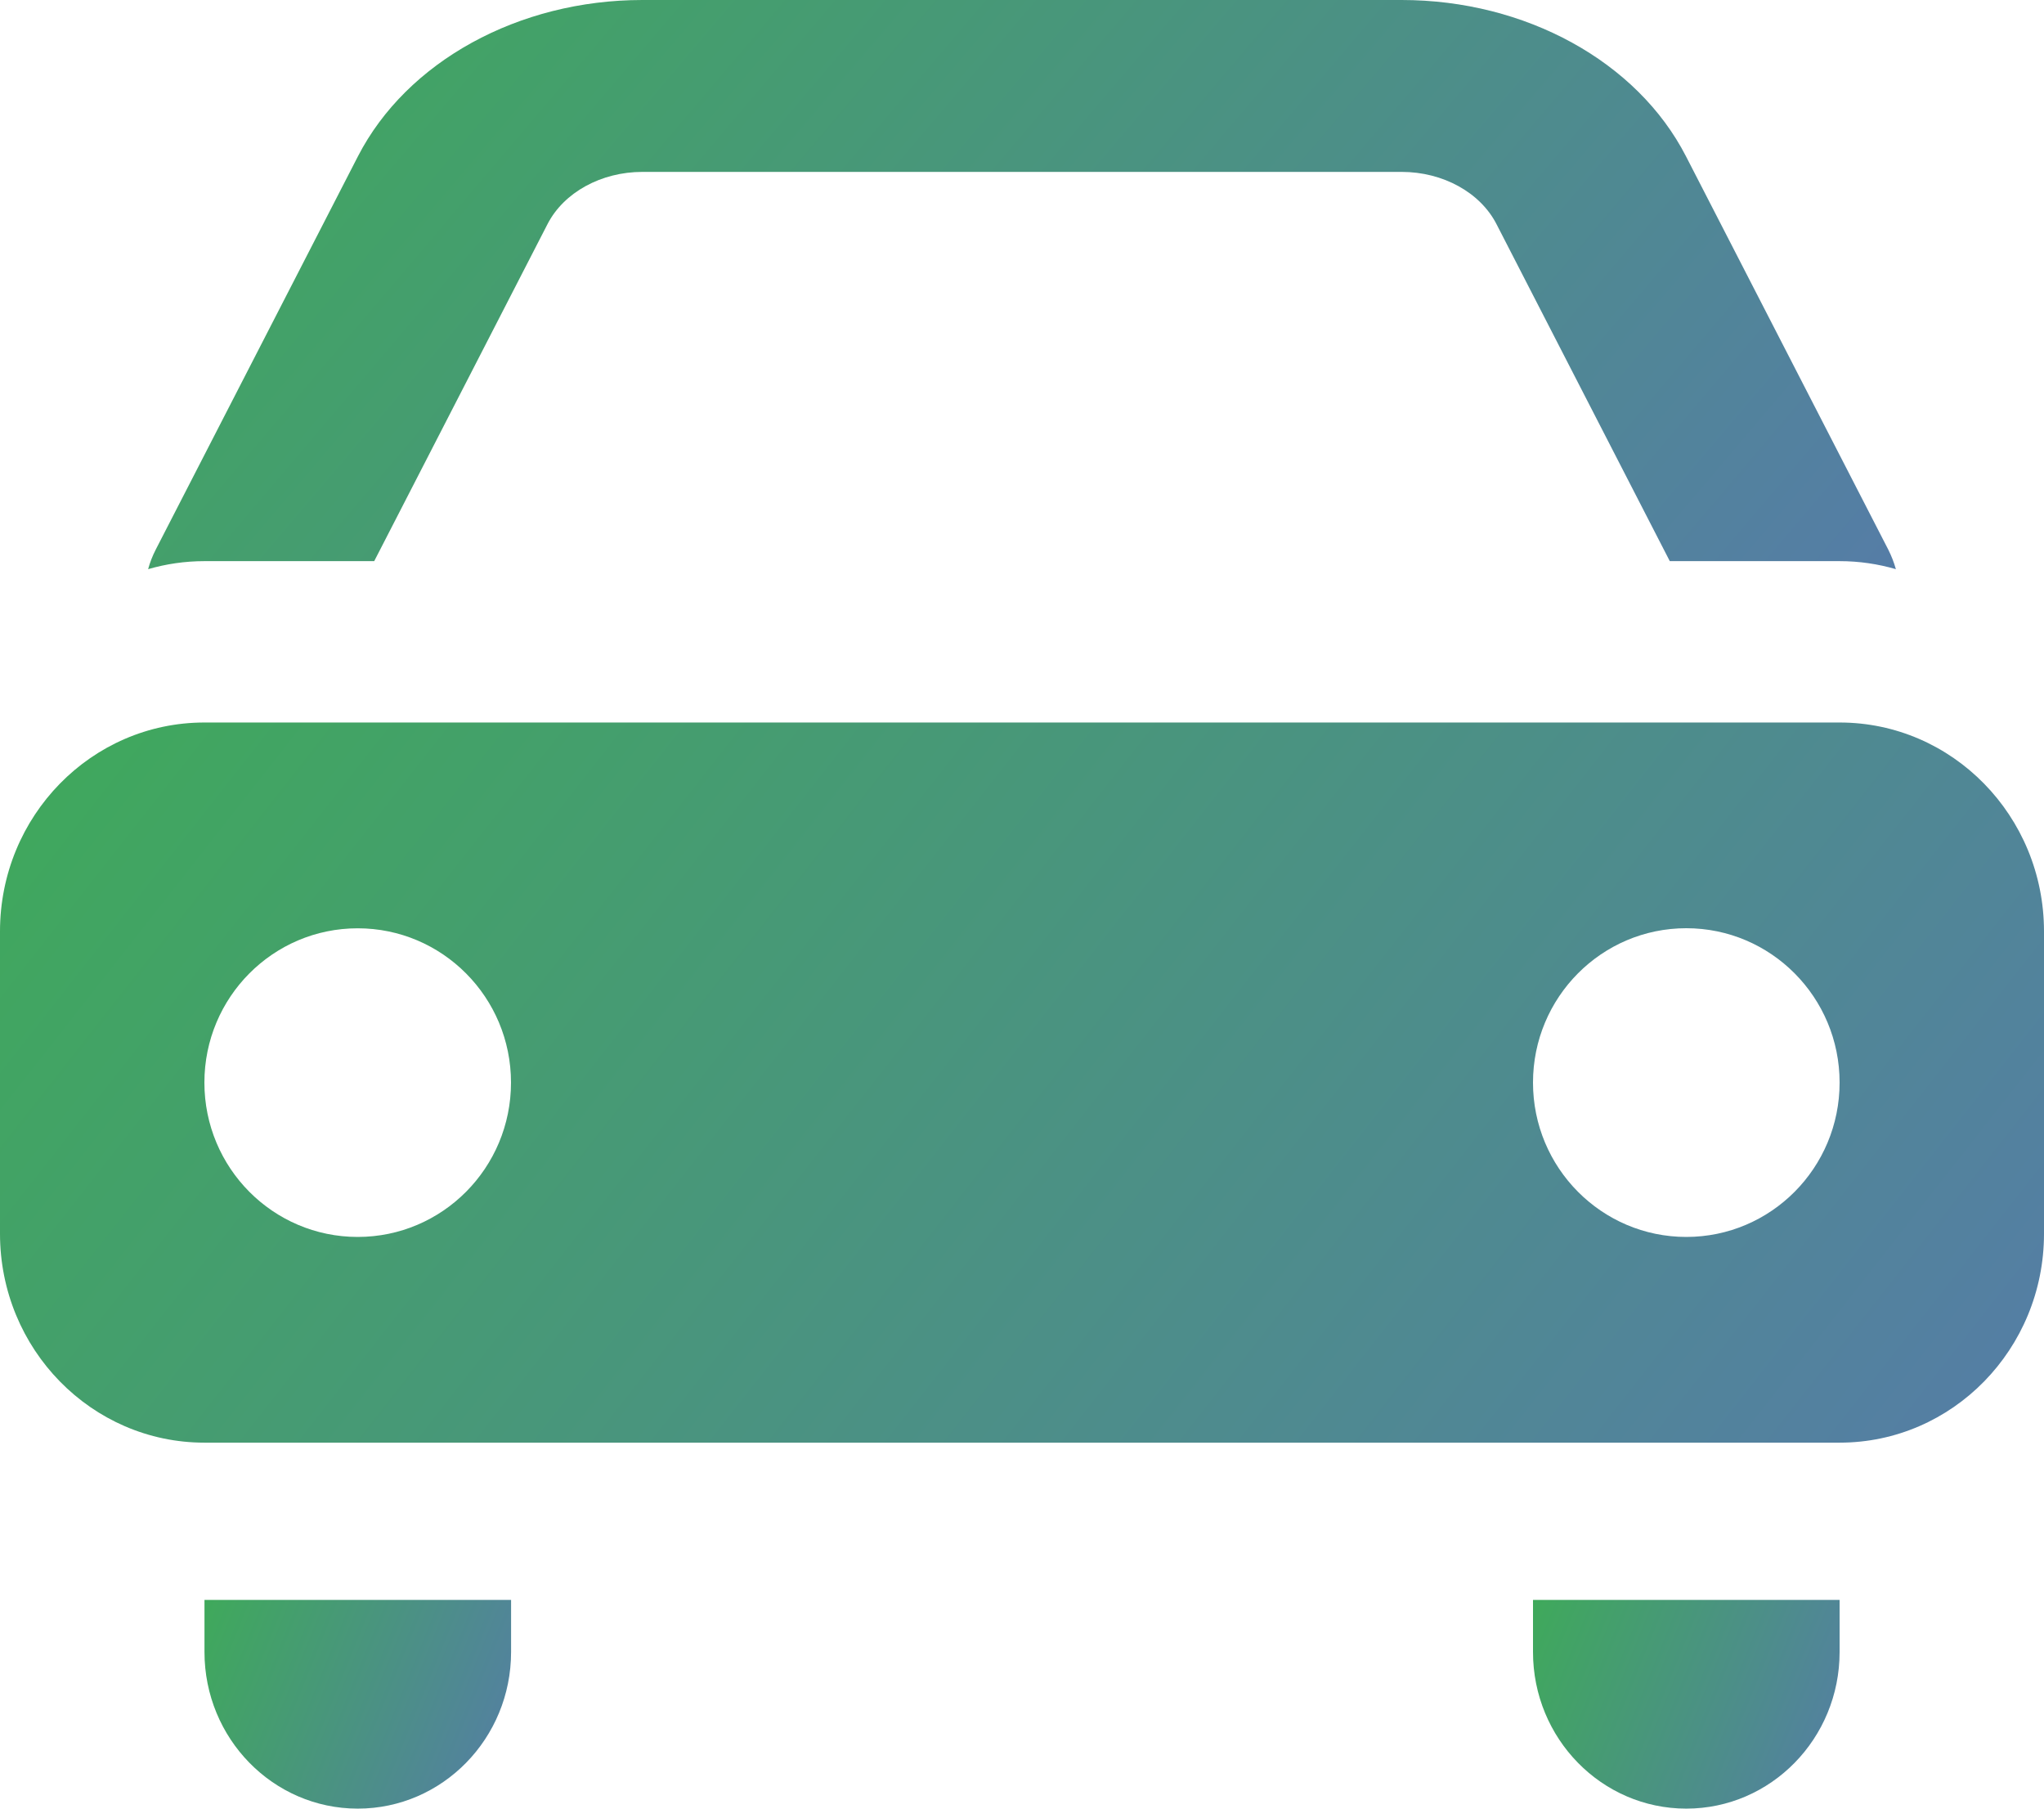 <svg width="26" height="23" viewBox="0 0 26 23" fill="none" xmlns="http://www.w3.org/2000/svg">
<g clip-path="url(#clip0_237_574)">
<path fill-rule="evenodd" clip-rule="evenodd" d="M0 11.845C0 10.377 1.164 9.188 2.6 9.188H23.4C24.835 9.188 26 10.377 26 11.845V15.689C26 17.156 24.836 18.346 23.4 18.346H2.6C1.165 18.346 0 17.157 0 15.689V11.845ZM6.5 13.767C6.5 14.852 5.627 15.73 4.55 15.73C3.473 15.73 2.6 14.852 2.6 13.767C2.6 12.683 3.473 11.805 4.55 11.805C5.627 11.805 6.5 12.683 6.5 13.767ZM21.45 15.73C22.527 15.73 23.4 14.851 23.4 13.767C23.4 12.683 22.527 11.804 21.45 11.804C20.373 11.804 19.5 12.683 19.5 13.767C19.5 14.851 20.373 15.73 21.45 15.73Z" fill="url(#paint0_linear_237_574)"/>
<path fill-rule="evenodd" clip-rule="evenodd" d="M19.5 20.346V21.008C19.5 22.108 20.373 23 21.45 23C22.527 23 23.4 22.108 23.4 21.008V20.346H19.5Z" fill="url(#paint1_linear_237_574)"/>
<path fill-rule="evenodd" clip-rule="evenodd" d="M2.601 20.346V21.008C2.601 22.108 3.474 23 4.551 23C5.627 23 6.501 22.108 6.501 21.008V20.346H2.601Z" fill="url(#paint2_linear_237_574)"/>
<path fill-rule="evenodd" clip-rule="evenodd" d="M8.171 0C6.597 0 5.174 0.781 4.553 1.988L1.981 6.989C1.939 7.071 1.907 7.154 1.884 7.238C2.111 7.172 2.352 7.136 2.6 7.136H4.76L6.965 2.849C7.172 2.447 7.647 2.186 8.171 2.186H17.829C18.354 2.186 18.828 2.447 19.035 2.849L21.24 7.136H23.4C23.649 7.136 23.889 7.172 24.116 7.238C24.092 7.154 24.06 7.07 24.019 6.989L21.446 1.988C20.826 0.781 19.403 0 17.829 0H8.171Z" fill="url(#paint3_linear_237_574)"/>
</g>
<defs>
<linearGradient id="paint0_linear_237_574" x1="1.32727e-07" y1="9.353" x2="20.343" y2="25.326" gradientUnits="userSpaceOnUse">
<stop stop-color="#3FA95B"/>
<stop offset="1" stop-color="#557DA6"/>
</linearGradient>
<linearGradient id="paint1_linear_237_574" x1="19.5" y1="20.394" x2="23.734" y2="22.114" gradientUnits="userSpaceOnUse">
<stop stop-color="#3FA95B"/>
<stop offset="1" stop-color="#557DA6"/>
</linearGradient>
<linearGradient id="paint2_linear_237_574" x1="2.601" y1="20.394" x2="6.834" y2="22.114" gradientUnits="userSpaceOnUse">
<stop stop-color="#3FA95B"/>
<stop offset="1" stop-color="#557DA6"/>
</linearGradient>
<linearGradient id="paint3_linear_237_574" x1="1.884" y1="0.131" x2="18.216" y2="14.006" gradientUnits="userSpaceOnUse">
<stop stop-color="#3FA95B"/>
<stop offset="1" stop-color="#557DA6"/>
</linearGradient>
<clipPath id="clip0_237_574">
<rect width="26" height="23" fill="white"/>
</clipPath>
</defs>
</svg>
